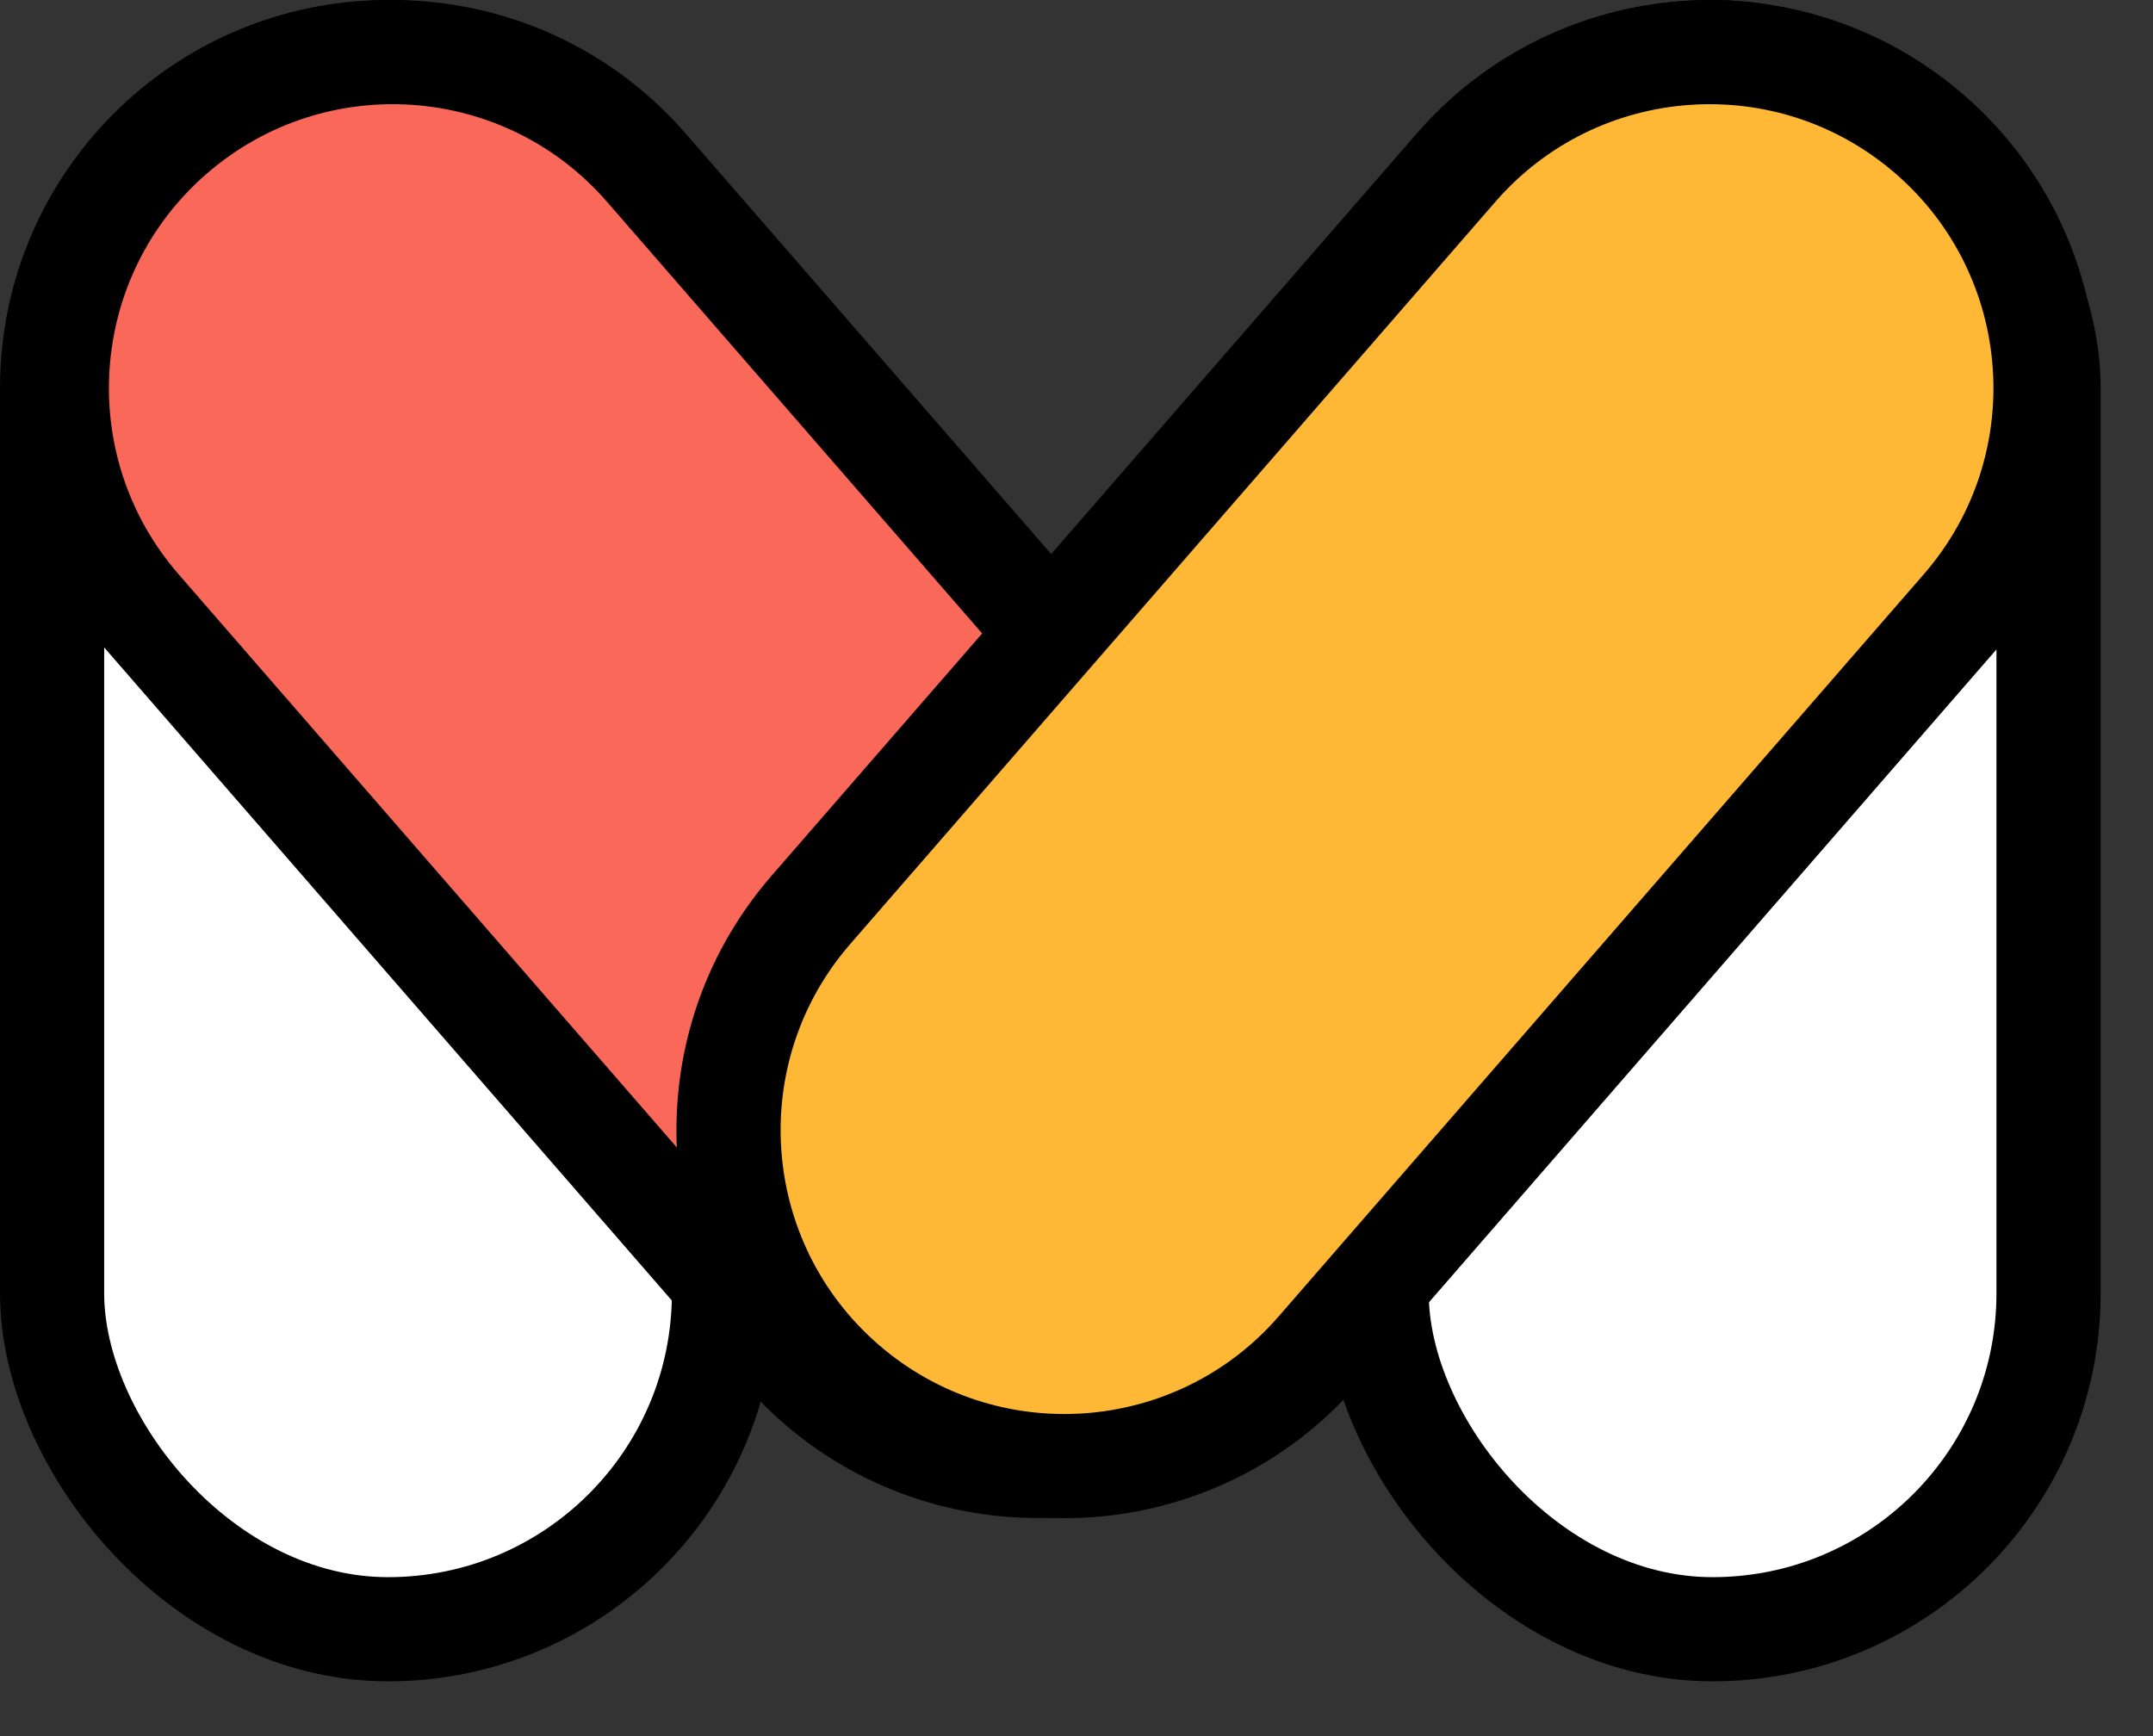 <svg width="31" height="25" viewBox="0 0 31 25" fill="none" xmlns="http://www.w3.org/2000/svg">
<rect x="0" y="0" width="31" height="25" fill="#333333" stroke="none"/>
<rect x="0.75" y="0.75" width="9.674" height="22.711" rx="4.837" fill="white" stroke="black" stroke-width="1.5"/>
<rect x="19.822" y="0.75" width="9.674" height="22.711" rx="4.837" fill="white" stroke="black" stroke-width="1.5"/>
<path d="M2.482 1.937C4.499 0.184 7.554 0.398 9.306 2.414L18.593 13.1C20.346 15.116 20.131 18.171 18.115 19.924C16.099 21.676 13.043 21.462 11.291 19.445L2.005 8.761C0.252 6.744 0.466 3.689 2.482 1.937Z" fill="#F96859" stroke="black" stroke-width="1.5"/>
<path d="M20.965 2.414C22.717 0.398 25.772 0.184 27.789 1.937C29.805 3.689 30.019 6.744 28.266 8.761L18.978 19.447C17.226 21.464 14.17 21.678 12.154 19.926C10.137 18.173 9.924 15.118 11.676 13.102L20.965 2.414Z" fill="#FEB835" stroke="black" stroke-width="1.5"/>
</svg>
